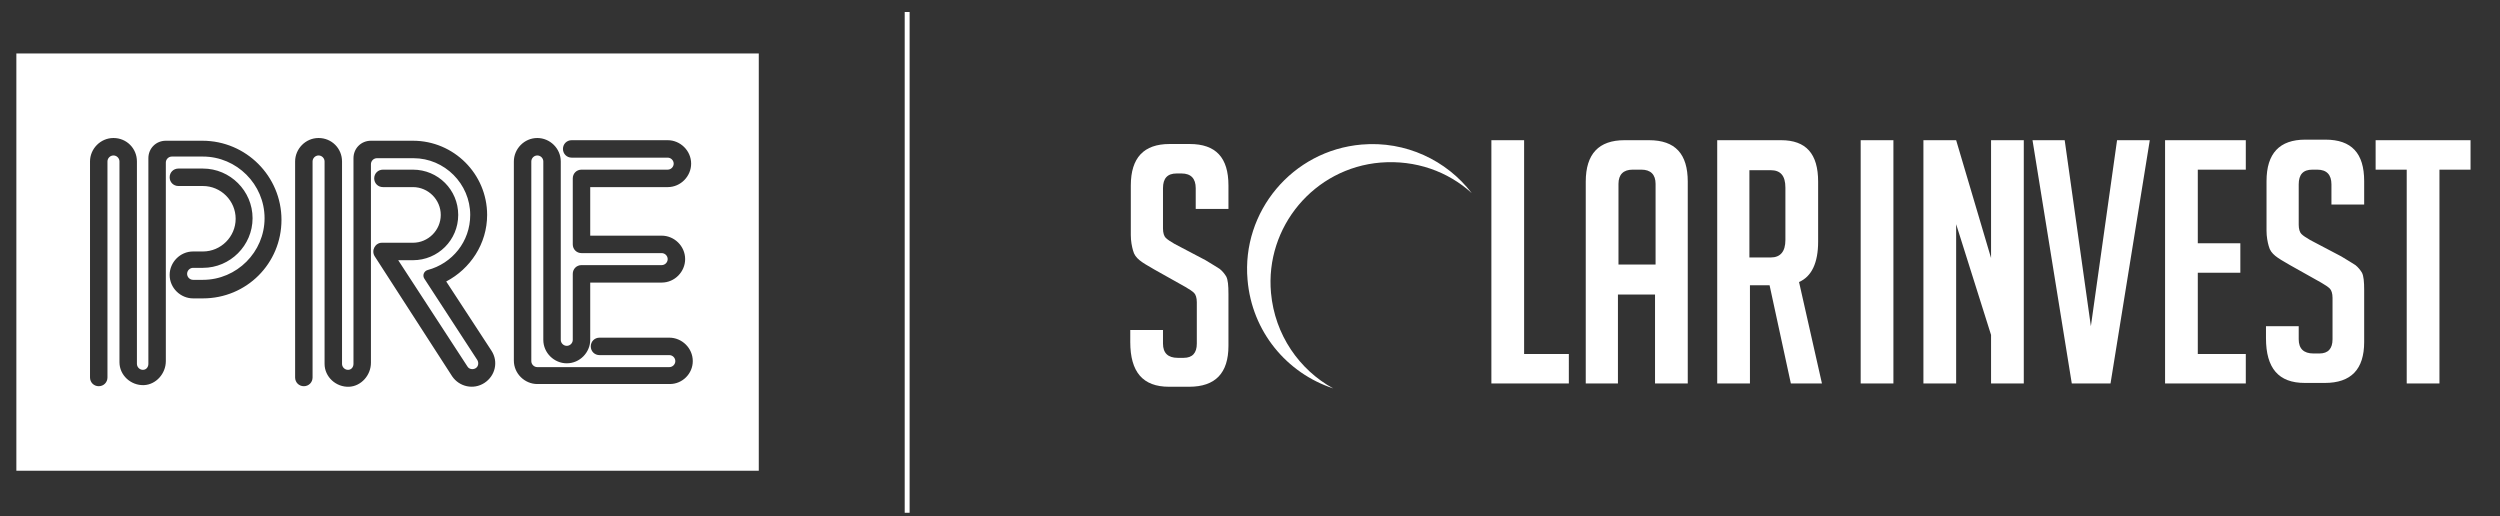<?xml version="1.0" encoding="utf-8"?>
<!-- Generator: Adobe Illustrator 28.3.0, SVG Export Plug-In . SVG Version: 6.00 Build 0)  -->
<svg version="1.1" id="Vrstva_1" xmlns="http://www.w3.org/2000/svg" xmlns:xlink="http://www.w3.org/1999/xlink" x="0px" y="0px"
	 viewBox="0 0 458.3 94.6" style="enable-background:new 0 0 458.3 94.6;" xml:space="preserve">
<rect x="0" y="0" width="458.3" height="94.6" fill="#333333" stroke="none"/>
<style type="text/css">
	.st0{fill:#FFFFFF;}
	.st1{fill:none;stroke:#FFFFFF;stroke-width:0.9;}
</style>
<path class="st0" d="M3,9.8v76.5h136.1V9.8H3z M37.2,54.7h-1.8v0c-2.3,0-4.3-1.9-4.3-4.3c0-2.3,1.9-4.3,4.3-4.3h1.8c3.3,0,6-2.7,6-6
	c0-3.3-2.7-6-6-6h-4.5c-0.9,0-1.6-0.7-1.6-1.6c0-0.9,0.7-1.6,1.6-1.6c0,0,0,0,0,0h4.5c5,0,9.1,4.1,9.1,9.1c0,5-4.1,9.1-9.1,9.1h-1.8
	c-0.6,0-1.1,0.5-1.1,1.1c0,0.6,0.5,1.1,1.1,1.1h1.8v0c6.2,0,11.3-5.1,11.3-11.3c0-6.2-5.1-11.3-11.3-11.3h-5.7
	c-0.6,0-1.1,0.5-1.1,1.1v36.4c0,2.3-1.8,4.3-4,4.4c-2.4,0.1-4.5-1.8-4.5-4.2V47.8V29.6c0-0.6-0.5-1.1-1.1-1.1s-1.1,0.5-1.1,1.1v39.6
	c0,0.9-0.7,1.6-1.6,1.6c-0.9,0-1.6-0.7-1.6-1.6V29.6c0-2.3,1.9-4.3,4.3-4.3s4.3,1.9,4.3,4.3v18.3v18.8c0,0.6,0.5,1.1,1.1,1.1
	c0.6,0,1-0.5,1-1.1V29c0-1.8,1.4-3.2,3.2-3.2h6.7c8,0,14.5,6.5,14.5,14.5S45.2,54.7,37.2,54.7z M88.8,70.2c-2,1.3-4.6,0.7-5.9-1.2
	L68.7,47c-0.7-1.1,0.1-2.5,1.3-2.5h5.7c2.8,0,5.1-2.3,5.1-5.1s-2.3-5.1-5.1-5.1h-5.5c-0.9,0-1.6-0.7-1.6-1.6c0-0.9,0.7-1.6,1.6-1.6
	h5.5c4.6,0,8.3,3.7,8.3,8.3c0,4.6-3.7,8.3-8.3,8.3H73l12.7,19.5c0.3,0.5,1,0.6,1.5,0.3c0.5-0.3,0.6-1,0.3-1.5l-9.7-14.9
	c-0.4-0.6-0.1-1.4,0.6-1.6c4.5-1.2,7.8-5.2,7.8-10.1c0-5.7-4.7-10.4-10.4-10.4v0h-6.7c-0.6,0-1.1,0.5-1.1,1.1v36.4
	c0,2.3-1.8,4.3-4,4.4c-2.4,0.1-4.5-1.8-4.5-4.2V47.8V29.6c0-0.6-0.5-1.1-1.1-1.1c-0.6,0-1.1,0.5-1.1,1.1v39.6c0,0.9-0.7,1.6-1.6,1.6
	c-0.9,0-1.6-0.7-1.6-1.6V29.6c0-2.3,1.9-4.3,4.3-4.3s4.3,1.9,4.3,4.3v18.3v18.8c0,0.6,0.5,1.1,1.1,1.1c0.6,0,1-0.5,1-1.1V29
	c0-1.8,1.4-3.2,3.2-3.2h7.7v0c7.5,0,13.6,6.1,13.6,13.6c0,5.3-3.1,9.9-7.5,12.2l8.3,12.7C91.4,66.3,90.8,68.9,88.8,70.2z
	 M122.8,70.4H98.5c-2.3,0-4.3-1.9-4.3-4.3V29.6c0-2.3,1.9-4.3,4.3-4.3c2.3,0,4.3,1.9,4.3,4.3v32.7c0,0.6,0.5,1.1,1.1,1.1
	c0.6,0,1.1-0.5,1.1-1.1V50.2c0-0.9,0.7-1.6,1.6-1.6h14.7c0.6,0,1.1-0.5,1.1-1.1s-0.5-1.1-1.1-1.1h-14.7c-0.9,0-1.6-0.7-1.6-1.6V32.7
	c0-0.9,0.7-1.6,1.6-1.6h15.8c0.6,0,1.1-0.5,1.1-1.1c0-0.6-0.5-1.1-1.1-1.1h-17.6c-0.9,0-1.6-0.7-1.6-1.6c0-0.9,0.7-1.6,1.6-1.6h17.6
	c2.3,0,4.3,1.9,4.3,4.3c0,2.3-1.9,4.3-4.3,4.3h-14.2v8.9h13.1c2.3,0,4.3,1.9,4.3,4.3c0,2.3-1.9,4.3-4.3,4.3h-13.1v10.5
	c0,2.3-1.9,4.3-4.3,4.3c-2.3,0-4.3-1.9-4.3-4.3V29.6c0-0.6-0.5-1.1-1.1-1.1c-0.6,0-1.1,0.5-1.1,1.1v36.6c0,0.6,0.5,1.1,1.1,1.1h24.2
	c0.6,0,1.1-0.5,1.1-1.1c0-0.6-0.5-1.1-1.1-1.1h-12.8c-0.9,0-1.6-0.7-1.6-1.6c0-0.9,0.7-1.6,1.6-1.6h12.8c2.3,0,4.3,1.9,4.3,4.3
	C127,68.5,125.1,70.4,122.8,70.4z"/>
<g>
	<line class="st1" x1="166.3" y1="94" x2="166.3" y2="2.2"/>
</g>
<g>
	<path class="st0" d="M219.2,38.4v-3.9c0-1.8-0.9-2.7-2.6-2.7h-0.9c-1.7,0-2.5,0.9-2.5,2.7v7.4c0,0.8,0.2,1.4,0.5,1.7
		c0.3,0.3,0.9,0.7,1.6,1.1l5.7,3c1.2,0.7,2.1,1.3,2.6,1.6c0.5,0.4,0.9,0.9,1.2,1.4c0.3,0.6,0.4,1.6,0.4,3.2v9.5c0,5-2.4,7.5-7.2,7.5
		h-3.7c-4.8,0-7.1-2.7-7.1-8.2v-2.2h6V63c0,1.7,0.9,2.6,2.7,2.6h1.1c1.6,0,2.4-0.9,2.4-2.6v-7.6c0-0.8-0.2-1.4-0.5-1.7
		c-0.3-0.3-0.9-0.7-1.6-1.1l-5.7-3.2c-1.2-0.7-2.1-1.2-2.7-1.7c-0.6-0.5-1-1-1.2-1.8c-0.2-0.7-0.4-1.7-0.4-2.8v-9.1
		c0-5.1,2.4-7.6,7.1-7.6h3.7c4.8,0,7.1,2.5,7.1,7.6v4.3H219.2z"/>
	<path class="st0" d="M287.6,70.3h-14.2V25.7h6v39.2h8.2V70.3z M296.7,70.3h-6v-37c0-5.1,2.4-7.6,7.1-7.6h4.5c4.8,0,7.1,2.5,7.1,7.6
		v37h-6V54h-6.8V70.3z M303.5,48.6V33.7c0-1.7-0.9-2.6-2.6-2.6h-1.6c-1.7,0-2.6,0.9-2.6,2.6v14.8H303.5z M314.8,25.7h11.7
		c4.6,0,6.8,2.5,6.8,7.6v11c0,3.9-1.2,6.4-3.5,7.4l4.2,18.6h-5.7l-3.9-18h-3.6v18h-6V25.7z M320.7,47.2h3.9c1.8,0,2.7-1.1,2.7-3.2
		v-9.6c0-2.2-0.9-3.2-2.7-3.2h-3.9V47.2z M341.1,25.7h6v44.6h-6V25.7z M365,47.3V25.7h6v44.6h-6v-8.9l-6.4-20.3v29.2h-6V25.7h6
		L365,47.3z M394.1,25.7l-7.2,44.6h-7.1l-7.2-44.6h5.9l4.8,34.1l4.8-34.1H394.1z M396.9,70.3V25.7h14.8v5.4h-8.8v13.5h7.8V50h-7.8
		v14.9h8.8v5.4H396.9z M427.4,37.7v-3.9c0-1.8-0.9-2.7-2.6-2.7h-0.9c-1.7,0-2.5,0.9-2.5,2.7v7.4c0,0.8,0.2,1.4,0.5,1.7
		c0.3,0.3,0.9,0.7,1.6,1.1l5.7,3c1.2,0.7,2.1,1.3,2.6,1.6c0.5,0.4,0.9,0.9,1.2,1.4c0.3,0.6,0.4,1.6,0.4,3.2v9.5c0,5-2.4,7.5-7.2,7.5
		h-3.7c-4.8,0-7.1-2.7-7.1-8.2v-2.2h6v2.4c0,1.7,0.9,2.6,2.7,2.6h1.1c1.6,0,2.4-0.9,2.4-2.6v-7.6c0-0.8-0.2-1.4-0.5-1.7
		c-0.3-0.3-0.9-0.7-1.6-1.1l-5.7-3.2c-1.2-0.7-2.1-1.2-2.7-1.7c-0.6-0.5-1-1-1.2-1.8c-0.2-0.7-0.4-1.7-0.4-2.8v-9.1
		c0-5.1,2.4-7.6,7.1-7.6h3.7c4.8,0,7.1,2.5,7.1,7.6v4.3H427.4z M447.2,31.1v39.2h-6V31.1h-5.7v-5.4h17.4v5.4H447.2z"/>
	<path class="st0" d="M249.6,26.5c8.1-0.7,15.6,2.9,20.2,8.9c-4.4-4-10.3-6.1-16.7-5.6c-12.2,1-21.2,11.8-20.1,23.9
		c0.7,7.7,5.2,14.1,11.4,17.5c-8.5-2.8-14.9-10.4-15.7-19.9C227.6,38.8,236.9,27.6,249.6,26.5"/>
</g>
</svg>
